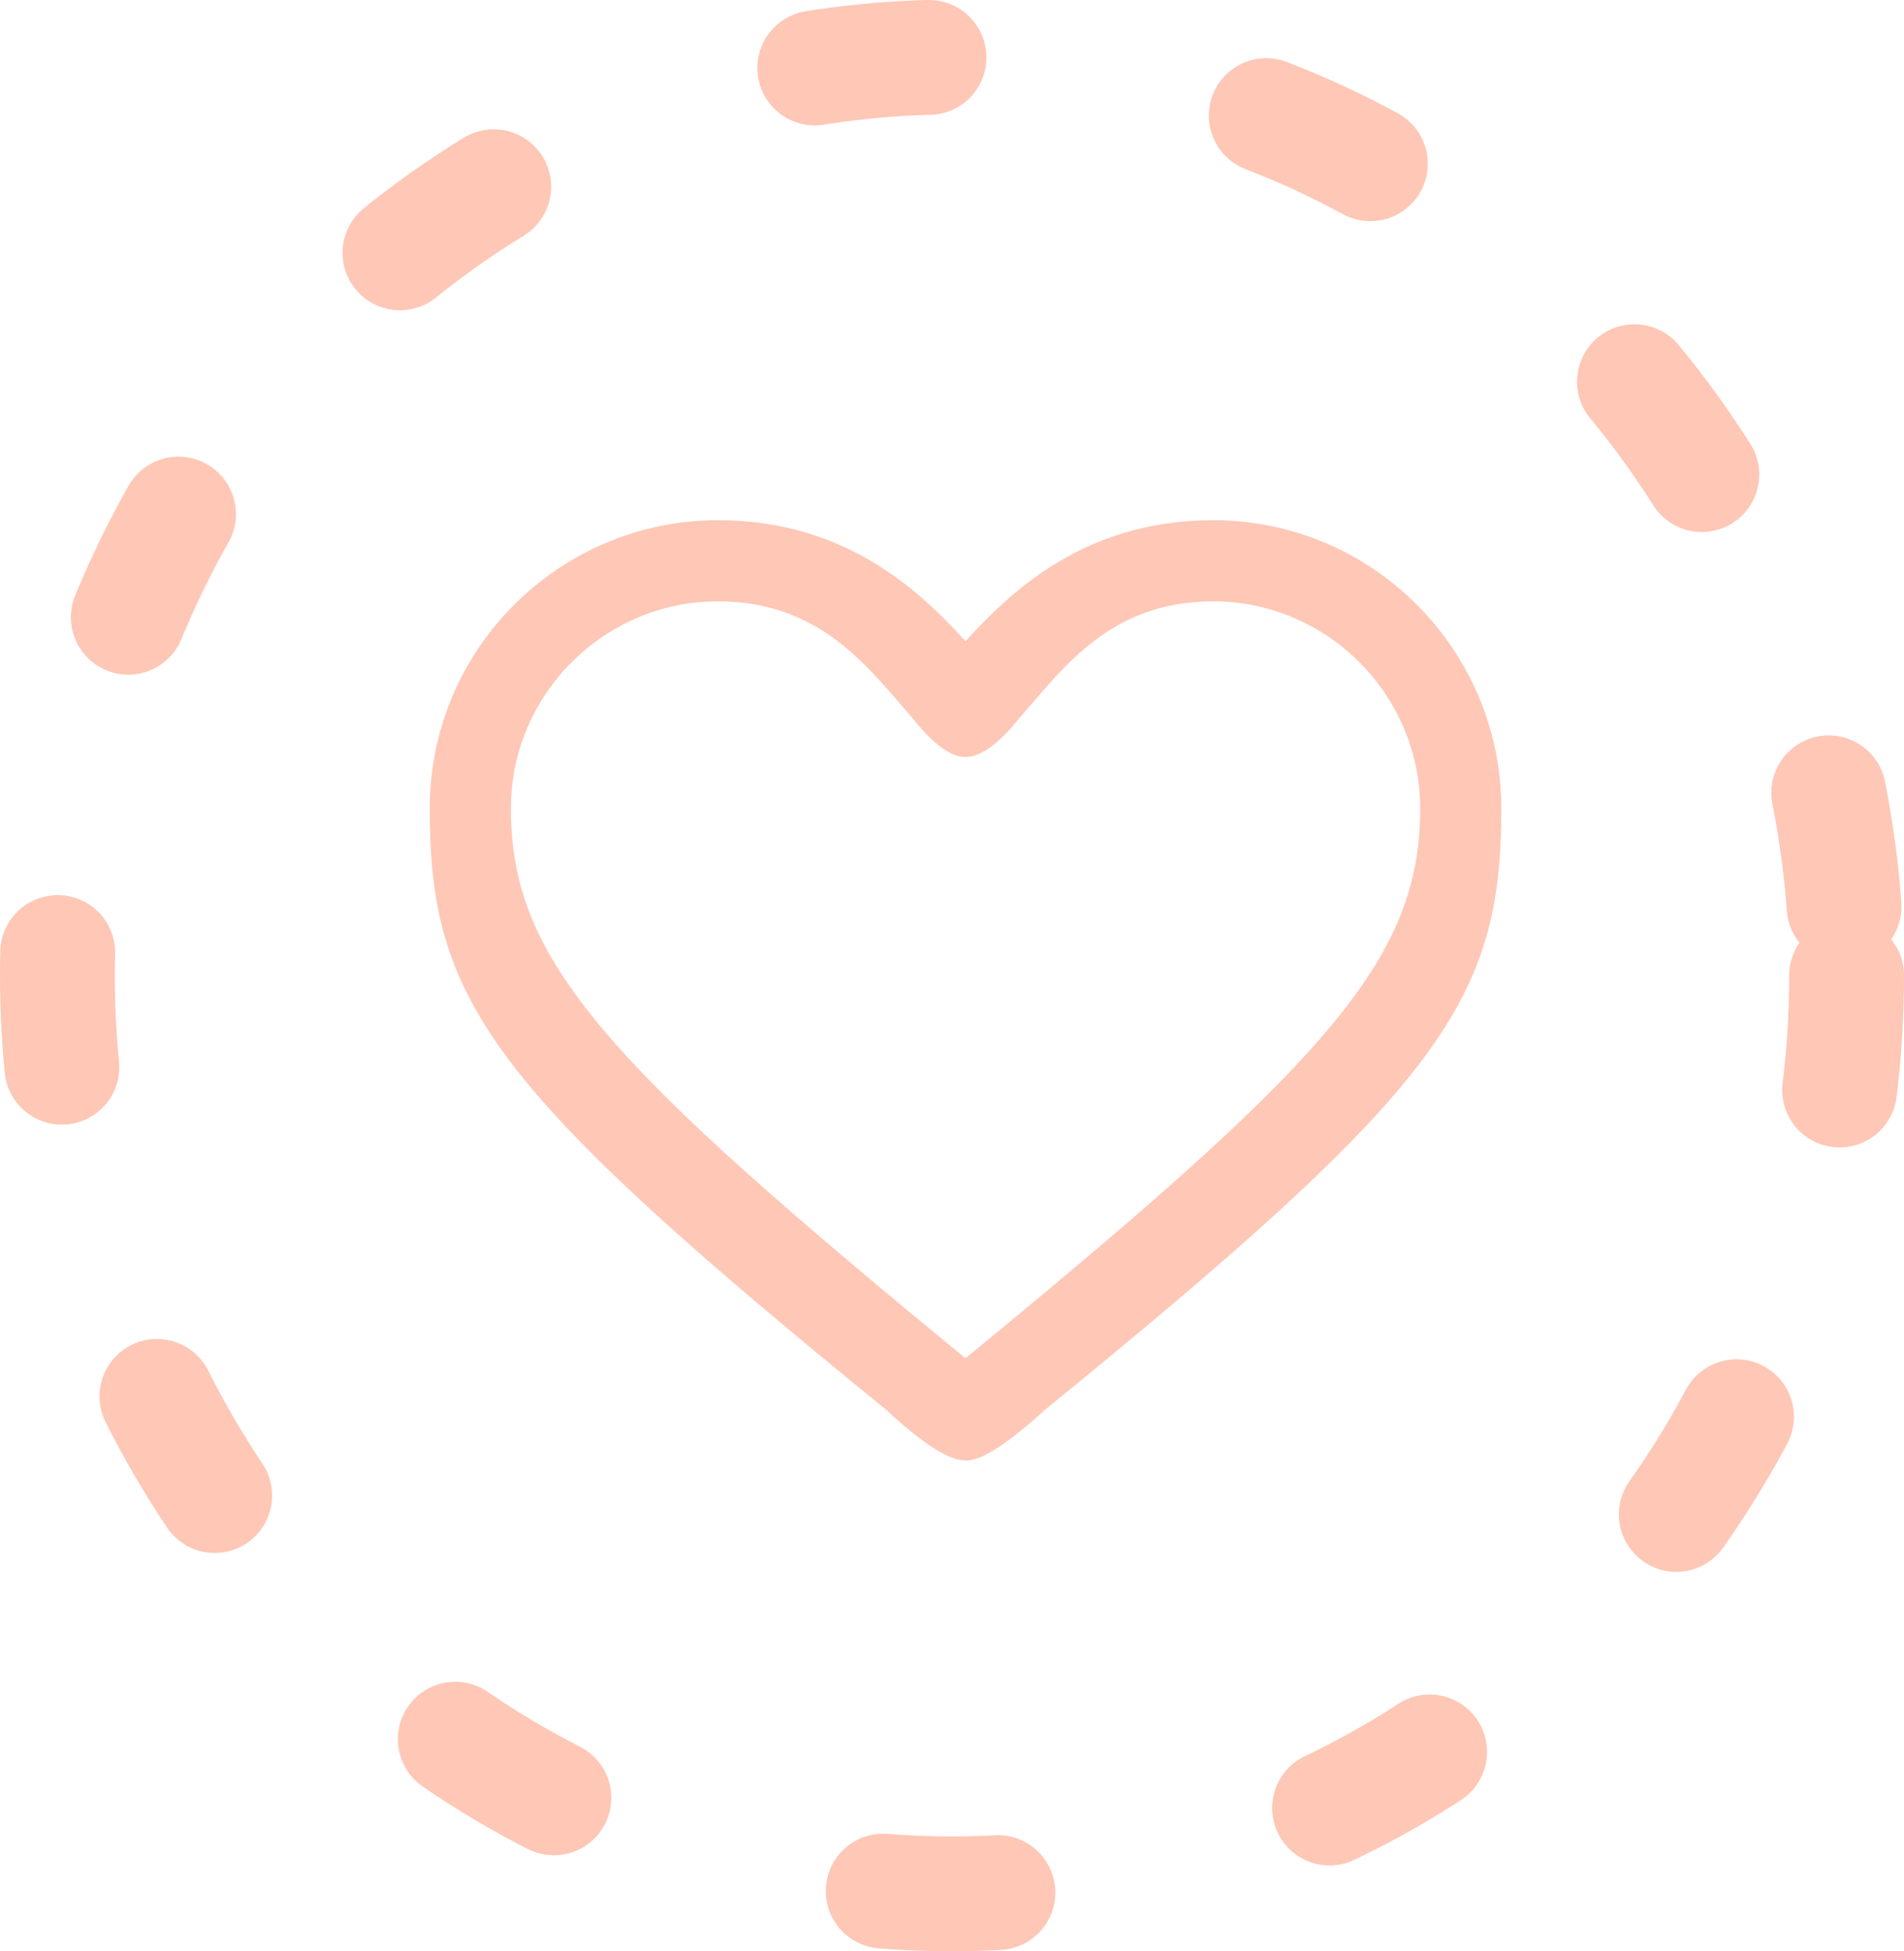 <?xml version="1.0" encoding="UTF-8" standalone="no"?>
<!-- Created with Inkscape (http://www.inkscape.org/) -->

<svg
   version="1.1"
   id="svg268"
   width="198.994"
   height="203.877"
   viewBox="0 0 198.994 203.877"
   sodipodi:docname="unikatne2.svg"
   inkscape:version="1.2.2 (b0a8486541, 2022-12-01)"
   inkscape:export-filename="../bfab7a1f/handmade.png"
   inkscape:export-xdpi="96"
   inkscape:export-ydpi="96"
   xmlns:inkscape="http://www.inkscape.org/namespaces/inkscape"
   xmlns:sodipodi="http://sodipodi.sourceforge.net/DTD/sodipodi-0.dtd"
   xmlns="http://www.w3.org/2000/svg"
   xmlns:svg="http://www.w3.org/2000/svg">
  <defs
     id="defs272">
    <rect
       x="331.062"
       y="202.925"
       width="126.549"
       height="56.338"
       id="rect559" />
    <rect
       x="226.969"
       y="127.345"
       width="513.997"
       height="387.975"
       id="rect503" />
  </defs>
  <sodipodi:namedview
     id="namedview270"
     pagecolor="#ffffff"
     bordercolor="#000000"
     borderopacity="0.25"
     inkscape:showpageshadow="2"
     inkscape:pageopacity="0.0"
     inkscape:pagecheckerboard="true"
     inkscape:deskcolor="#d1d1d1"
     showgrid="false"
     inkscape:zoom="21.74549"
     inkscape:cx="102.15911"
     inkscape:cy="69.416692"
     inkscape:window-width="1920"
     inkscape:window-height="1016"
     inkscape:window-x="0"
     inkscape:window-y="0"
     inkscape:window-maximized="1"
     inkscape:current-layer="svg268"
     showguides="true">
    <sodipodi:guide
       position="98.331,59.161"
       orientation="0,-1"
       id="guide8261"
       inkscape:locked="false" />
    <sodipodi:guide
       position="127.48,148.845"
       orientation="0,-1"
       id="guide8263"
       inkscape:locked="false" />
  </sodipodi:namedview>
  <g
     inkscape:groupmode="layer"
     inkscape:label="Image"
     id="g274"
     transform="translate(-161.178,-80.474)"
     sodipodi:insensitive="true"
     style="display:inline">
    <g
       inkscape:groupmode="layer"
       id="layer1"
       inkscape:label="Image 1"
       style="fill:#4d4d4d;fill-opacity:0.751"
       inkscape:export-filename="../bfab7a1f/handmade.jpg"
       inkscape:export-xdpi="96"
       inkscape:export-ydpi="96">
      <ellipse
         style="display:inline;fill:none;fill-opacity:0.751;stroke:#ffc7b6;stroke-width:12;stroke-linecap:round;stroke-dasharray:12, 36;stroke-dashoffset:0;stroke-opacity:1"
         id="path564"
         cx="260.675"
         cy="182.395"
         rx="93.497"
         ry="95.955" />
      <ellipse
         style="display:none;fill:none;fill-opacity:0.751;stroke:#ffede8;stroke-width:10.5;stroke-linecap:round;stroke-miterlimit:4;stroke-dasharray:10.5, 21, 10.5, 42;stroke-dashoffset:5.25;stroke-opacity:1"
         id="ellipse13796"
         cx="260.675"
         cy="182.395"
         rx="93.497"
         ry="95.955" />
    </g>
    <g
       id="g3800"
       style="display:none">
      <g
         aria-label="HAND MADE"
         transform="translate(-18.426,-2.81)"
         id="text501"
         style="font-size:64px;line-height:0.9;font-family:GoodDog;-inkscape-font-specification:'GoodDog, Normal';letter-spacing:0.2px;word-spacing:0.19px;white-space:pre;shape-inside:url(#rect503);display:inline;stroke-width:2.512">
        <path
           d="m 229.017,162.471 c 0.832,5.376 -1.152,15.552 7.424,15.296 1.792,-4.992 -2.176,-10.88 0.384,-14.72 0.448,-0.896 5.12,-1.792 6.08,0.96 2.24,6.016 0.32,18.752 9.152,16.896 -0.064,-5.952 -2.688,-11.648 -1.536,-17.344 0.128,-0.64 1.472,-1.088 1.344,-2.112 -0.192,-1.28 -1.92,-2.24 -2.112,-3.264 -0.384,-5.952 1.984,-12.224 -0.128,-17.792 -0.704,-1.728 -5.632,-1.856 -6.144,1.344 -0.832,5.12 0.64,10.624 -1.088,15.296 -0.576,1.536 -4.992,0.512 -5.824,-0.64 -2.048,-3.584 0.32,-8.448 1.024,-12.608 0.128,-0.96 -0.64,-2.112 -1.536,-2.88 -2.112,-1.024 -4.864,-0.768 -5.696,0.704 -2.368,4.224 -0.896,9.728 -1.024,14.656 -0.192,1.28 -0.704,2.496 -0.832,3.456 -0.128,0.64 0.384,1.728 0.512,2.752 z"
           style="fill:#ffc7b6;fill-opacity:1"
           id="path3842" />
        <path
           d="m 260.001,150.951 c -1.728,5.184 -3.136,10.688 -4.288,15.872 -0.896,4.032 -3.2,7.808 -2.304,11.84 6.592,3.136 4.544,-6.72 7.488,-8.96 2.304,-1.792 6.016,-2.24 8.384,-0.896 3.136,1.856 1.536,6.592 3.712,9.536 1.28,1.664 4.672,0.896 4.928,-0.832 0.576,-4.032 -3.456,-7.552 -1.472,-11.84 0.32,-0.32 0.32,-1.152 0,-1.728 -0.576,-0.896 -1.984,-0.896 -1.984,-1.728 -2.048,-8.064 -3.264,-15.872 -6.656,-23.104 -0.64,-1.408 -3.712,-0.576 -4.288,0.32 -2.304,3.136 -2.112,7.424 -3.52,11.52 z m 3.52,5.76 c 0.256,-1.984 0.576,-4.032 1.984,-5.76 1.728,3.776 4.032,7.808 2.88,11.84 -0.576,1.984 -4.544,1.664 -6.08,0.832 -1.664,-0.896 0.832,-4.288 1.216,-6.912 z"
           style="fill:#ffc7b6;fill-opacity:1"
           id="path3844" />
        <path
           d="m 280.169,175.207 c 1.6,1.792 4.8,1.344 5.248,-0.256 1.152,-4.224 -0.512,-8.448 1.088,-12.608 1.792,3.392 3.456,7.296 6.016,10.24 1.088,1.216 3.648,1.024 4.736,-0.256 2.368,-2.368 2.624,-6.08 2.624,-9.216 0,-7.104 0.192,-14.4 -2.368,-20.992 -0.64,-1.6 -4.48,-1.344 -4.736,0.512 -0.768,4.992 1.856,9.984 1.856,14.976 0,2.624 0.512,5.248 -0.512,7.872 -3.968,-5.248 -4.224,-12.352 -8.192,-17.6 -0.768,-0.768 -3.904,-1.024 -4.16,0.256 -1.856,8.704 -1.088,17.088 -2.112,25.728 0,0.256 0.128,0.896 0.512,1.344 z"
           style="fill:#ffc7b6;fill-opacity:1"
           id="path3846" />
        <path
           d="m 305.008,176.039 c 2.944,1.088 5.952,0.32 8.64,-1.088 8.192,-4.032 14.464,-14.912 8.192,-23.552 -2.432,-3.328 -4.928,-5.696 -8.192,-7.872 -2.432,-1.6 -5.376,-2.176 -7.808,-2.176 -1.408,-0.256 -3.84,0 -4.352,2.176 0,0.256 -0.256,1.088 0,1.344 0.512,0.832 1.6,1.664 1.6,2.432 0.832,7.616 1.6,15.04 1.408,22.336 -0.064,1.088 -1.664,1.536 -2.176,2.368 -0.576,1.6 1.088,3.456 2.688,4.032 z m 5.184,-5.312 c -0.576,0 -1.216,-20.352 -1.216,-22.464 4.928,0.576 8.576,5.056 9.984,9.088 1.28,3.52 -0.896,7.04 -2.816,10.048 -1.024,1.6 -3.52,3.84 -5.952,3.328 z"
           style="fill:#ffc7b6;fill-opacity:1"
           id="path3848" />
        <path
           d="m 262.617,230.203 c 1.536,-0.32 3.328,-1.536 2.816,-3.136 -3.84,-11.776 -3.456,-24.256 -7.488,-35.84 -9.024,-2.176 -9.344,10.304 -13.44,16.256 -0.256,0.256 -0.896,-0.64 -1.216,-0.96 -1.856,-5.632 -2.176,-11.52 -5.632,-16.192 -0.896,-1.6 -5.248,-1.6 -5.568,0.896 -0.896,6.272 -1.024,12.48 -1.92,18.752 -0.64,4.928 -4.352,10.944 -0.896,14.592 1.472,1.6 6.528,0.96 6.848,-1.536 0.32,-2.496 -0.64,-5.632 0.32,-8.128 0.576,-1.536 -0.64,-4.928 0.896,-4.352 1.856,0.704 2.496,4.352 2.816,7.168 0,1.28 1.28,2.496 2.496,2.816 2.176,0.96 4.352,-0.64 5.312,-2.496 0.32,-0.64 -0.32,-1.536 0,-2.176 2.176,-4.352 2.816,-9.024 5.312,-13.056 3.712,8.704 1.856,18.688 6.208,27.392 0.32,0.32 1.728,0.256 3.136,0 z"
           style="fill:#ffc7b6;fill-opacity:1"
           id="path3850" />
        <path
           d="m 273.441,201.851 c -1.728,5.184 -3.136,10.688 -4.288,15.872 -0.896,4.032 -3.2,7.808 -2.304,11.84 6.592,3.136 4.544,-6.72 7.488,-8.96 2.304,-1.792 6.016,-2.24 8.384,-0.896 3.136,1.856 1.536,6.592 3.712,9.536 1.28,1.664 4.672,0.896 4.928,-0.832 0.576,-4.032 -3.456,-7.552 -1.472,-11.84 0.32,-0.32 0.32,-1.152 0,-1.728 -0.576,-0.896 -1.984,-0.896 -1.984,-1.728 -2.048,-8.064 -3.264,-15.872 -6.656,-23.104 -0.64,-1.408 -3.712,-0.576 -4.288,0.32 -2.304,3.136 -2.112,7.424 -3.52,11.52 z m 3.52,5.76 c 0.256,-1.984 0.576,-4.032 1.984,-5.76 1.728,3.776 4.032,7.808 2.88,11.84 -0.576,1.984 -4.544,1.664 -6.08,0.832 -1.664,-0.896 0.832,-4.288 1.216,-6.912 z"
           style="fill:#ffc7b6;fill-opacity:1"
           id="path3852" />
        <path
           d="m 296.553,226.939 c 2.944,1.088 5.952,0.32 8.64,-1.088 8.192,-4.032 14.464,-14.912 8.192,-23.552 -2.432,-3.328 -4.928,-5.696 -8.192,-7.872 -2.432,-1.6 -5.376,-2.176 -7.808,-2.176 -1.408,-0.256 -3.84,0 -4.352,2.176 0,0.256 -0.256,1.088 0,1.344 0.512,0.832 1.6,1.664 1.6,2.432 0.832,7.616 1.6,15.04 1.408,22.336 -0.064,1.088 -1.664,1.536 -2.176,2.368 -0.576,1.6 1.088,3.456 2.688,4.032 z m 5.184,-5.312 c -0.576,0 -1.216,-20.352 -1.216,-22.464 4.928,0.576 8.576,5.056 9.984,9.088 1.28,3.52 -0.896,7.04 -2.816,10.048 -1.024,1.6 -3.52,3.84 -5.952,3.328 z"
           style="fill:#ffc7b6;fill-opacity:1"
           id="path3854" />
        <path
           id="path3856"
           style="fill:#ffc7b6;fill-opacity:1;stroke:none;stroke-opacity:1"
           d="m 327.856,192.476 c -3.688,0.002 -7.263,1.495 -9.279,4.447 -1.728,2.432 0,5.952 0,8.896 0,1.152 0.256,2.624 -0.32,3.84 -0.32,0.32 -0.896,0.576 -0.896,0.896 -0.896,1.152 0.64,2.304 0.896,3.264 1.216,4.672 -0.576,9.409 0.896,14.145 0.256,1.472 2.368,0.895 3.84,1.215 4.992,0.256 9.151,-2.176 13.887,-3.84 1.728,-0.64 2.625,-2.368 2.049,-4.48 -0.32,-0.256 -0.896,-0.896 -1.152,-0.576 -4.48,1.216 -8.576,4.417 -13.312,3.521 -0.32,-3.52 -1.408,-7.872 0.576,-9.984 2.432,-2.624 8.257,0.576 10.625,-3.584 -2.048,-4.992 -7.68,-1.152 -11.52,-3.264 1.216,-2.944 -1.473,-7.68 1.791,-9.152 2.624,-1.152 5.312,0.959 8,0.639 2.048,-0.32 3.201,-2.368 2.049,-3.264 -2.324,-1.82 -5.261,-2.72 -8.129,-2.719 z" />
      </g>
    </g>
  </g>
  <g
     inkscape:groupmode="layer"
     id="layer2"
     inkscape:label="na sklade" />
  <rect
     fill="none"
     height="23.307"
     rx="3.885"
     stroke="#000000"
     stroke-linecap="round"
     stroke-linejoin="round"
     stroke-width="7.769"
     width="93.228"
     x="51.144"
     y="82.103"
     id="rect8023"
     style="display:none;stroke:#ffc7b6;stroke-opacity:1" />
  <path
     d="m 136.603,105.41 v 34.961 a 3.885,3.885 0 0 1 -3.885,3.884 H 62.798 a 3.885,3.885 0 0 1 -3.885,-3.884 v -34.961"
     fill="none"
     stroke="#000000"
     stroke-linecap="round"
     stroke-linejoin="round"
     stroke-width="7.769"
     id="path8025"
     style="display:none;stroke:#ffc7b6;stroke-opacity:1" />
  <line
     fill="none"
     stroke="#000000"
     stroke-linecap="round"
     stroke-linejoin="round"
     stroke-width="7.769"
     x1="97.758"
     x2="97.758"
     y1="82.103"
     y2="144.255"
     id="line8027"
     style="display:none;stroke:#ffc7b6;stroke-opacity:1" />
  <path
     d="m 119.754,76.616 c -5.535,5.487 -21.996,5.487 -21.996,5.487 0,0 0,-16.461 5.487,-21.996 a 11.674,11.674 0 0 1 16.509,16.509 z"
     fill="none"
     stroke="#000000"
     stroke-linecap="round"
     stroke-linejoin="round"
     stroke-width="7.769"
     id="path8029"
     style="display:none;stroke:#ffc7b6;stroke-opacity:1" />
  <path
     d="m 75.762,76.616 c 5.535,5.487 21.996,5.487 21.996,5.487 0,0 0,-16.461 -5.487,-21.996 A 11.674,11.674 0 0 0 75.762,76.616 Z"
     fill="none"
     stroke="#000000"
     stroke-linecap="round"
     stroke-linejoin="round"
     stroke-width="7.769"
     id="path8031"
     style="display:none;stroke:#ffc7b6;stroke-opacity:1" />
  <g
     inkscape:groupmode="layer"
     id="layer3"
     inkscape:label="srdce" />
  <g
     id="g9053"
     transform="matrix(1.125,0,0,1.125,57.323,60.349)"
     style="fill:#ffede8;fill-opacity:1;stroke:#ffede8;stroke-width:2.244;stroke-dasharray:none;stroke-opacity:1">
    <g
       id="Icon-Heart"
       transform="translate(178,230)"
       style="fill:#ffede8;fill-opacity:1;stroke:#ffede8;stroke-width:2.244;stroke-dasharray:none;stroke-opacity:1">
      <path
         class="st0"
         d="m -139.256,-149.118 c -2.085,-0.046 -6.521,-4.346 -6.521,-4.346 -37.048,-30.127 -42.13,-37.792 -42.13,-55.095 0,-14.249 11.603,-25.649 25.649,-25.649 11.807,0 18.524,6.718 23.003,11.807 4.478,-5.089 11.196,-11.807 23.003,-11.807 14.249,0 25.649,11.603 25.649,25.649 0,17.303 -5.027,24.93 -42.075,55.057 0,0 -4.689,4.425 -6.576,4.383 z m -23.003,-79.796 c -11.196,0 -20.356,9.16 -20.356,20.356 0,14.86 9.364,24.631 43.359,52.519 33.995,-27.888 43.359,-37.659 43.359,-52.519 0,-11.196 -9.16,-20.356 -20.356,-20.356 -10.178,0 -14.822,6.638 -19.097,11.524 0,0 -2.279,2.938 -3.906,2.929 -1.617,-0.009 -3.848,-2.952 -3.848,-2.952 -4.275,-4.885 -8.976,-11.501 -19.154,-11.501 z"
         id="Fill-18"
         style="display:inline;fill:#ffc7b6;fill-opacity:1;stroke:#ffc7b6;stroke-width:2.244;stroke-dasharray:none;stroke-opacity:1"
         sodipodi:nodetypes="scsscsscssscsscacs" />
    </g>
  </g>
</svg>
